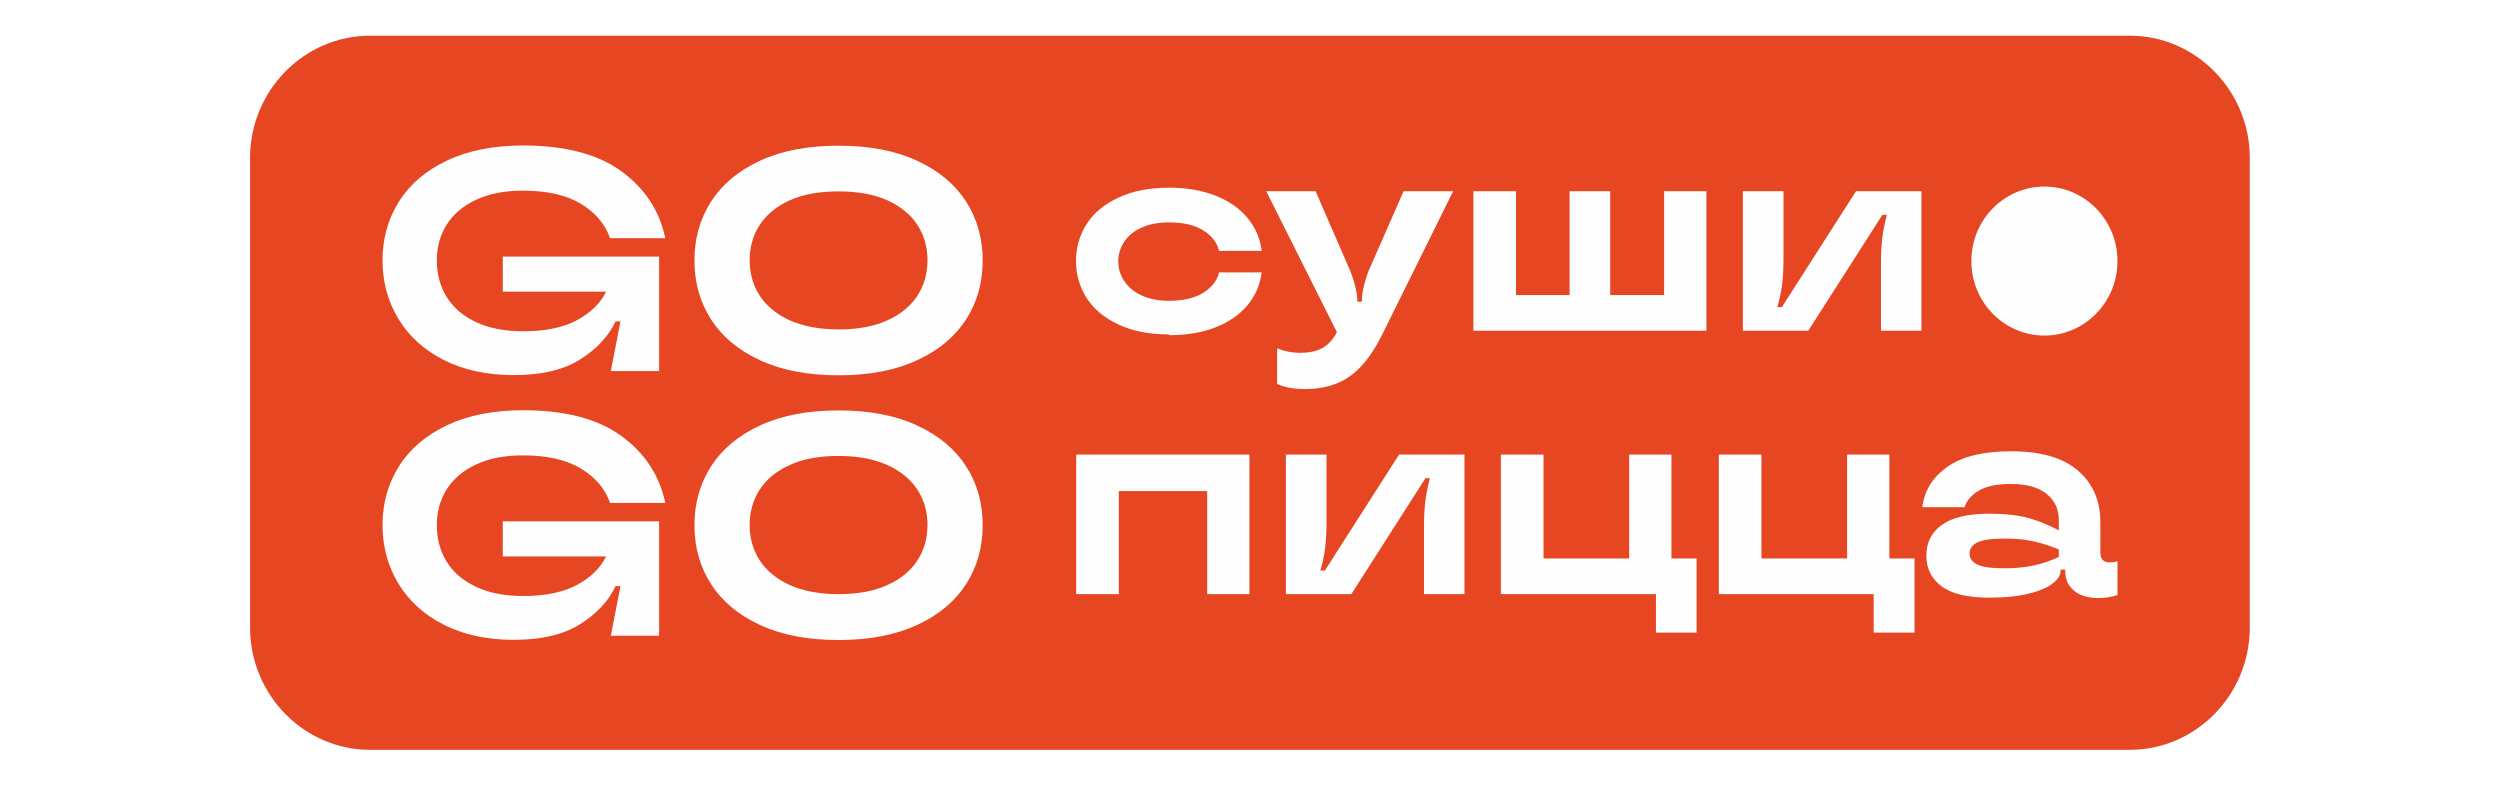 <svg width="140" height="44" viewBox="0 0 140 44" fill="none" xmlns="http://www.w3.org/2000/svg">
<rect width="140" height="44" fill="white"/>
<g clip-path="url(#clip0_184_10381)">
<path fill-rule="evenodd" clip-rule="evenodd" d="M20.718 2H119.273C122.967 2 125.987 5.079 125.987 8.845V35.144C125.987 38.91 122.967 41.99 119.273 41.99H20.718C17.024 41.99 14.004 38.91 14.004 35.144V8.845C14.004 5.079 17.024 2 20.718 2Z" fill="#E74623"/>
<path d="M28.155 16.356V14.369H36.91V20.778H34.206L34.747 18H34.471C34.063 18.853 33.4 19.56 32.461 20.143C31.533 20.726 30.298 21.006 28.768 21.006C27.278 21.006 25.972 20.726 24.86 20.164C23.747 19.602 22.901 18.832 22.309 17.854C21.717 16.876 21.421 15.784 21.421 14.577C21.421 13.36 21.727 12.268 22.34 11.29C22.952 10.312 23.85 9.553 25.033 8.991C26.217 8.429 27.635 8.148 29.288 8.148C31.635 8.148 33.471 8.627 34.788 9.584C36.104 10.541 36.93 11.789 37.257 13.339H34.165C33.89 12.549 33.339 11.904 32.533 11.415C31.727 10.926 30.645 10.676 29.288 10.676C28.268 10.676 27.4 10.843 26.666 11.186C25.941 11.519 25.39 11.987 25.013 12.58C24.645 13.173 24.462 13.839 24.462 14.577C24.462 15.347 24.645 16.034 25.013 16.627C25.38 17.23 25.931 17.698 26.666 18.042C27.39 18.385 28.278 18.551 29.319 18.551C30.543 18.551 31.543 18.343 32.319 17.927C33.084 17.511 33.624 16.98 33.941 16.335H28.155V16.356ZM46.961 21.017C45.236 21.017 43.767 20.736 42.563 20.174C41.349 19.612 40.44 18.853 39.818 17.886C39.196 16.918 38.889 15.815 38.889 14.588C38.889 13.36 39.196 12.268 39.818 11.29C40.44 10.322 41.349 9.563 42.563 9.001C43.777 8.439 45.236 8.159 46.961 8.159C48.685 8.159 50.154 8.439 51.358 9.001C52.572 9.563 53.48 10.322 54.103 11.29C54.725 12.257 55.031 13.36 55.031 14.588C55.031 15.815 54.725 16.918 54.103 17.886C53.48 18.853 52.572 19.612 51.358 20.174C50.144 20.736 48.685 21.017 46.961 21.017ZM46.961 18.447C48.042 18.447 48.95 18.281 49.695 17.938C50.44 17.605 51.001 17.137 51.379 16.554C51.756 15.971 51.94 15.316 51.94 14.577C51.94 13.849 51.756 13.183 51.379 12.601C51.001 12.018 50.44 11.56 49.695 11.217C48.95 10.884 48.032 10.718 46.961 10.718C45.879 10.718 44.971 10.884 44.226 11.217C43.481 11.55 42.92 12.018 42.542 12.601C42.165 13.183 41.981 13.839 41.981 14.577C41.981 15.306 42.165 15.971 42.542 16.554C42.92 17.137 43.481 17.594 44.226 17.938C44.971 18.27 45.889 18.447 46.961 18.447Z" fill="#FEFEFE"/>
<path d="M28.155 31.181V29.194H36.91V35.602H34.206L34.747 32.824H34.471C34.063 33.678 33.4 34.385 32.461 34.968C31.533 35.55 30.298 35.831 28.768 35.831C27.278 35.831 25.972 35.55 24.86 34.988C23.747 34.426 22.901 33.657 22.309 32.679C21.717 31.701 21.421 30.608 21.421 29.402C21.421 28.185 21.727 27.092 22.34 26.114C22.952 25.137 23.85 24.377 25.033 23.815C26.217 23.253 27.635 22.973 29.288 22.973C31.635 22.973 33.471 23.451 34.788 24.408C36.104 25.365 36.93 26.614 37.257 28.164H34.165C33.89 27.373 33.339 26.728 32.533 26.239C31.727 25.75 30.645 25.501 29.288 25.501C28.268 25.501 27.4 25.667 26.666 26.01C25.941 26.343 25.39 26.811 25.013 27.404C24.645 27.997 24.462 28.663 24.462 29.402C24.462 30.172 24.645 30.858 25.013 31.451C25.38 32.055 25.931 32.523 26.666 32.866C27.39 33.209 28.278 33.376 29.319 33.376C30.543 33.376 31.543 33.168 32.319 32.752C33.084 32.336 33.624 31.805 33.941 31.16H28.155V31.181ZM46.961 35.841C45.236 35.841 43.767 35.56 42.563 34.999C41.349 34.437 40.44 33.678 39.818 32.71C39.196 31.742 38.889 30.64 38.889 29.412C38.889 28.185 39.196 27.092 39.818 26.114C40.44 25.147 41.349 24.387 42.563 23.826C43.777 23.264 45.236 22.983 46.961 22.983C48.685 22.983 50.154 23.264 51.358 23.826C52.572 24.387 53.48 25.147 54.103 26.114C54.725 27.082 55.031 28.185 55.031 29.412C55.031 30.64 54.725 31.732 54.103 32.71C53.48 33.678 52.572 34.437 51.358 34.999C50.144 35.56 48.685 35.841 46.961 35.841ZM46.961 33.272C48.042 33.272 48.95 33.105 49.695 32.762C50.44 32.429 51.001 31.961 51.379 31.378C51.756 30.796 51.94 30.14 51.94 29.402C51.94 28.674 51.756 28.008 51.379 27.425C51.001 26.843 50.44 26.385 49.695 26.042C48.95 25.709 48.032 25.532 46.961 25.532C45.879 25.532 44.971 25.698 44.226 26.042C43.481 26.375 42.92 26.843 42.542 27.425C42.165 28.008 41.981 28.663 41.981 29.402C41.981 30.13 42.165 30.796 42.542 31.378C42.92 31.961 43.481 32.419 44.226 32.762C44.971 33.095 45.889 33.272 46.961 33.272Z" fill="#FEFEFE"/>
<path d="M62.654 33.272H60.266V25.459H69.969V33.272H67.602V27.498H62.654V33.272ZM72.01 33.272V25.459H74.285V29.215C74.285 29.808 74.255 30.307 74.204 30.713C74.153 31.118 74.061 31.534 73.939 31.951H74.194L78.346 25.459H82.01V33.272H79.744V29.537C79.744 28.923 79.775 28.413 79.826 28.008C79.877 27.602 79.969 27.196 80.071 26.78H79.826L75.673 33.272H71.99H72.01ZM95.009 35.425H92.733V33.272H84.05V25.459H86.438V31.274H91.233V25.459H93.601V31.274H95.009V35.425ZM107.202 35.425H104.926V33.272H96.254V25.459H98.641V31.274H103.437V25.459H105.804V31.274H107.212V35.425H107.202ZM111.416 33.469C110.202 33.469 109.304 33.261 108.732 32.835C108.161 32.408 107.875 31.836 107.875 31.108C107.875 30.39 108.161 29.818 108.732 29.402C109.304 28.986 110.191 28.767 111.416 28.767C112.293 28.767 113.018 28.85 113.589 29.006C114.161 29.163 114.732 29.402 115.293 29.703V29.131C115.293 28.517 115.069 28.029 114.61 27.654C114.161 27.29 113.487 27.103 112.6 27.103C111.824 27.103 111.232 27.227 110.814 27.477C110.396 27.727 110.13 28.029 110.018 28.403H107.651C107.763 27.477 108.222 26.728 109.049 26.146C109.865 25.563 111.059 25.272 112.63 25.272C114.273 25.272 115.508 25.625 116.354 26.343C117.191 27.061 117.62 28.018 117.62 29.246V30.91C117.62 31.118 117.66 31.264 117.752 31.358C117.844 31.451 117.977 31.493 118.16 31.493C118.313 31.493 118.456 31.472 118.579 31.43V33.324C118.222 33.438 117.865 33.49 117.518 33.49C116.916 33.49 116.446 33.345 116.13 33.064C115.803 32.783 115.65 32.419 115.65 31.961V31.898H115.395V31.94C115.395 32.2 115.252 32.44 114.957 32.668C114.661 32.897 114.222 33.095 113.62 33.24C113.018 33.397 112.283 33.469 111.406 33.469H111.416ZM112.304 31.826C113.395 31.826 114.395 31.618 115.293 31.191V30.765C114.814 30.567 114.344 30.421 113.885 30.317C113.426 30.213 112.906 30.161 112.304 30.161C111.538 30.161 111.018 30.234 110.722 30.38C110.436 30.525 110.294 30.733 110.294 30.993C110.294 31.264 110.436 31.462 110.712 31.607C110.998 31.753 111.518 31.826 112.293 31.826H112.304Z" fill="#FEFEFE"/>
<path d="M65.47 18.728C64.378 18.728 63.429 18.551 62.643 18.177C61.858 17.813 61.266 17.324 60.858 16.7C60.46 16.075 60.256 15.389 60.256 14.619C60.256 13.849 60.46 13.152 60.858 12.538C61.256 11.914 61.858 11.425 62.643 11.061C63.429 10.697 64.368 10.51 65.47 10.51C66.469 10.51 67.337 10.666 68.092 10.967C68.847 11.269 69.439 11.685 69.877 12.226C70.316 12.757 70.571 13.36 70.653 14.047H68.265C68.163 13.6 67.878 13.215 67.398 12.913C66.918 12.601 66.276 12.455 65.459 12.455C64.868 12.455 64.357 12.549 63.929 12.746C63.5 12.944 63.174 13.204 62.959 13.537C62.735 13.87 62.623 14.234 62.623 14.64C62.623 15.035 62.735 15.41 62.959 15.742C63.184 16.075 63.5 16.346 63.929 16.544C64.357 16.741 64.868 16.845 65.459 16.845C66.276 16.845 66.918 16.689 67.398 16.387C67.878 16.075 68.163 15.701 68.265 15.254H70.653C70.571 15.93 70.316 16.533 69.877 17.074C69.439 17.605 68.847 18.021 68.092 18.323C67.337 18.624 66.459 18.77 65.47 18.77V18.728ZM78.612 10.707H81.377L77.469 18.603C76.918 19.748 76.296 20.57 75.612 21.058C74.928 21.547 74.091 21.787 73.092 21.787C72.775 21.787 72.51 21.766 72.265 21.724C72.03 21.683 71.775 21.61 71.52 21.506V19.509C71.928 19.675 72.357 19.758 72.785 19.758C73.296 19.758 73.714 19.675 74.04 19.498C74.367 19.321 74.642 19.03 74.867 18.603L70.908 10.707H73.673L75.632 15.212C75.887 15.888 76.01 16.439 76.01 16.856V16.897H76.265V16.856C76.265 16.408 76.387 15.857 76.622 15.212L78.602 10.707H78.612ZM93.192 16.523V10.707H95.56V18.52H82.509V10.707H84.897V16.523H87.897V10.707H90.172V16.523H93.192ZM97.6 18.52V10.707H99.876V14.463C99.876 15.056 99.845 15.555 99.794 15.961C99.743 16.367 99.651 16.783 99.529 17.199H99.784L103.937 10.707H107.6V18.52H105.335V14.785C105.335 14.172 105.365 13.662 105.416 13.256C105.467 12.851 105.559 12.445 105.661 12.029H105.416L101.263 18.52H97.58H97.6Z" fill="#FEFEFE"/>
<path fill-rule="evenodd" clip-rule="evenodd" d="M114.487 10.447C116.752 10.447 118.579 12.32 118.579 14.619C118.579 16.928 116.742 18.791 114.487 18.791C112.222 18.791 110.396 16.918 110.396 14.619C110.396 12.309 112.232 10.447 114.487 10.447Z" fill="#FEFEFE"/>
</g>
<defs>
<clipPath id="clip0_184_10381">
<rect width="112" height="40" fill="white" transform="translate(14 2)"/>
</clipPath>
</defs>
</svg>
